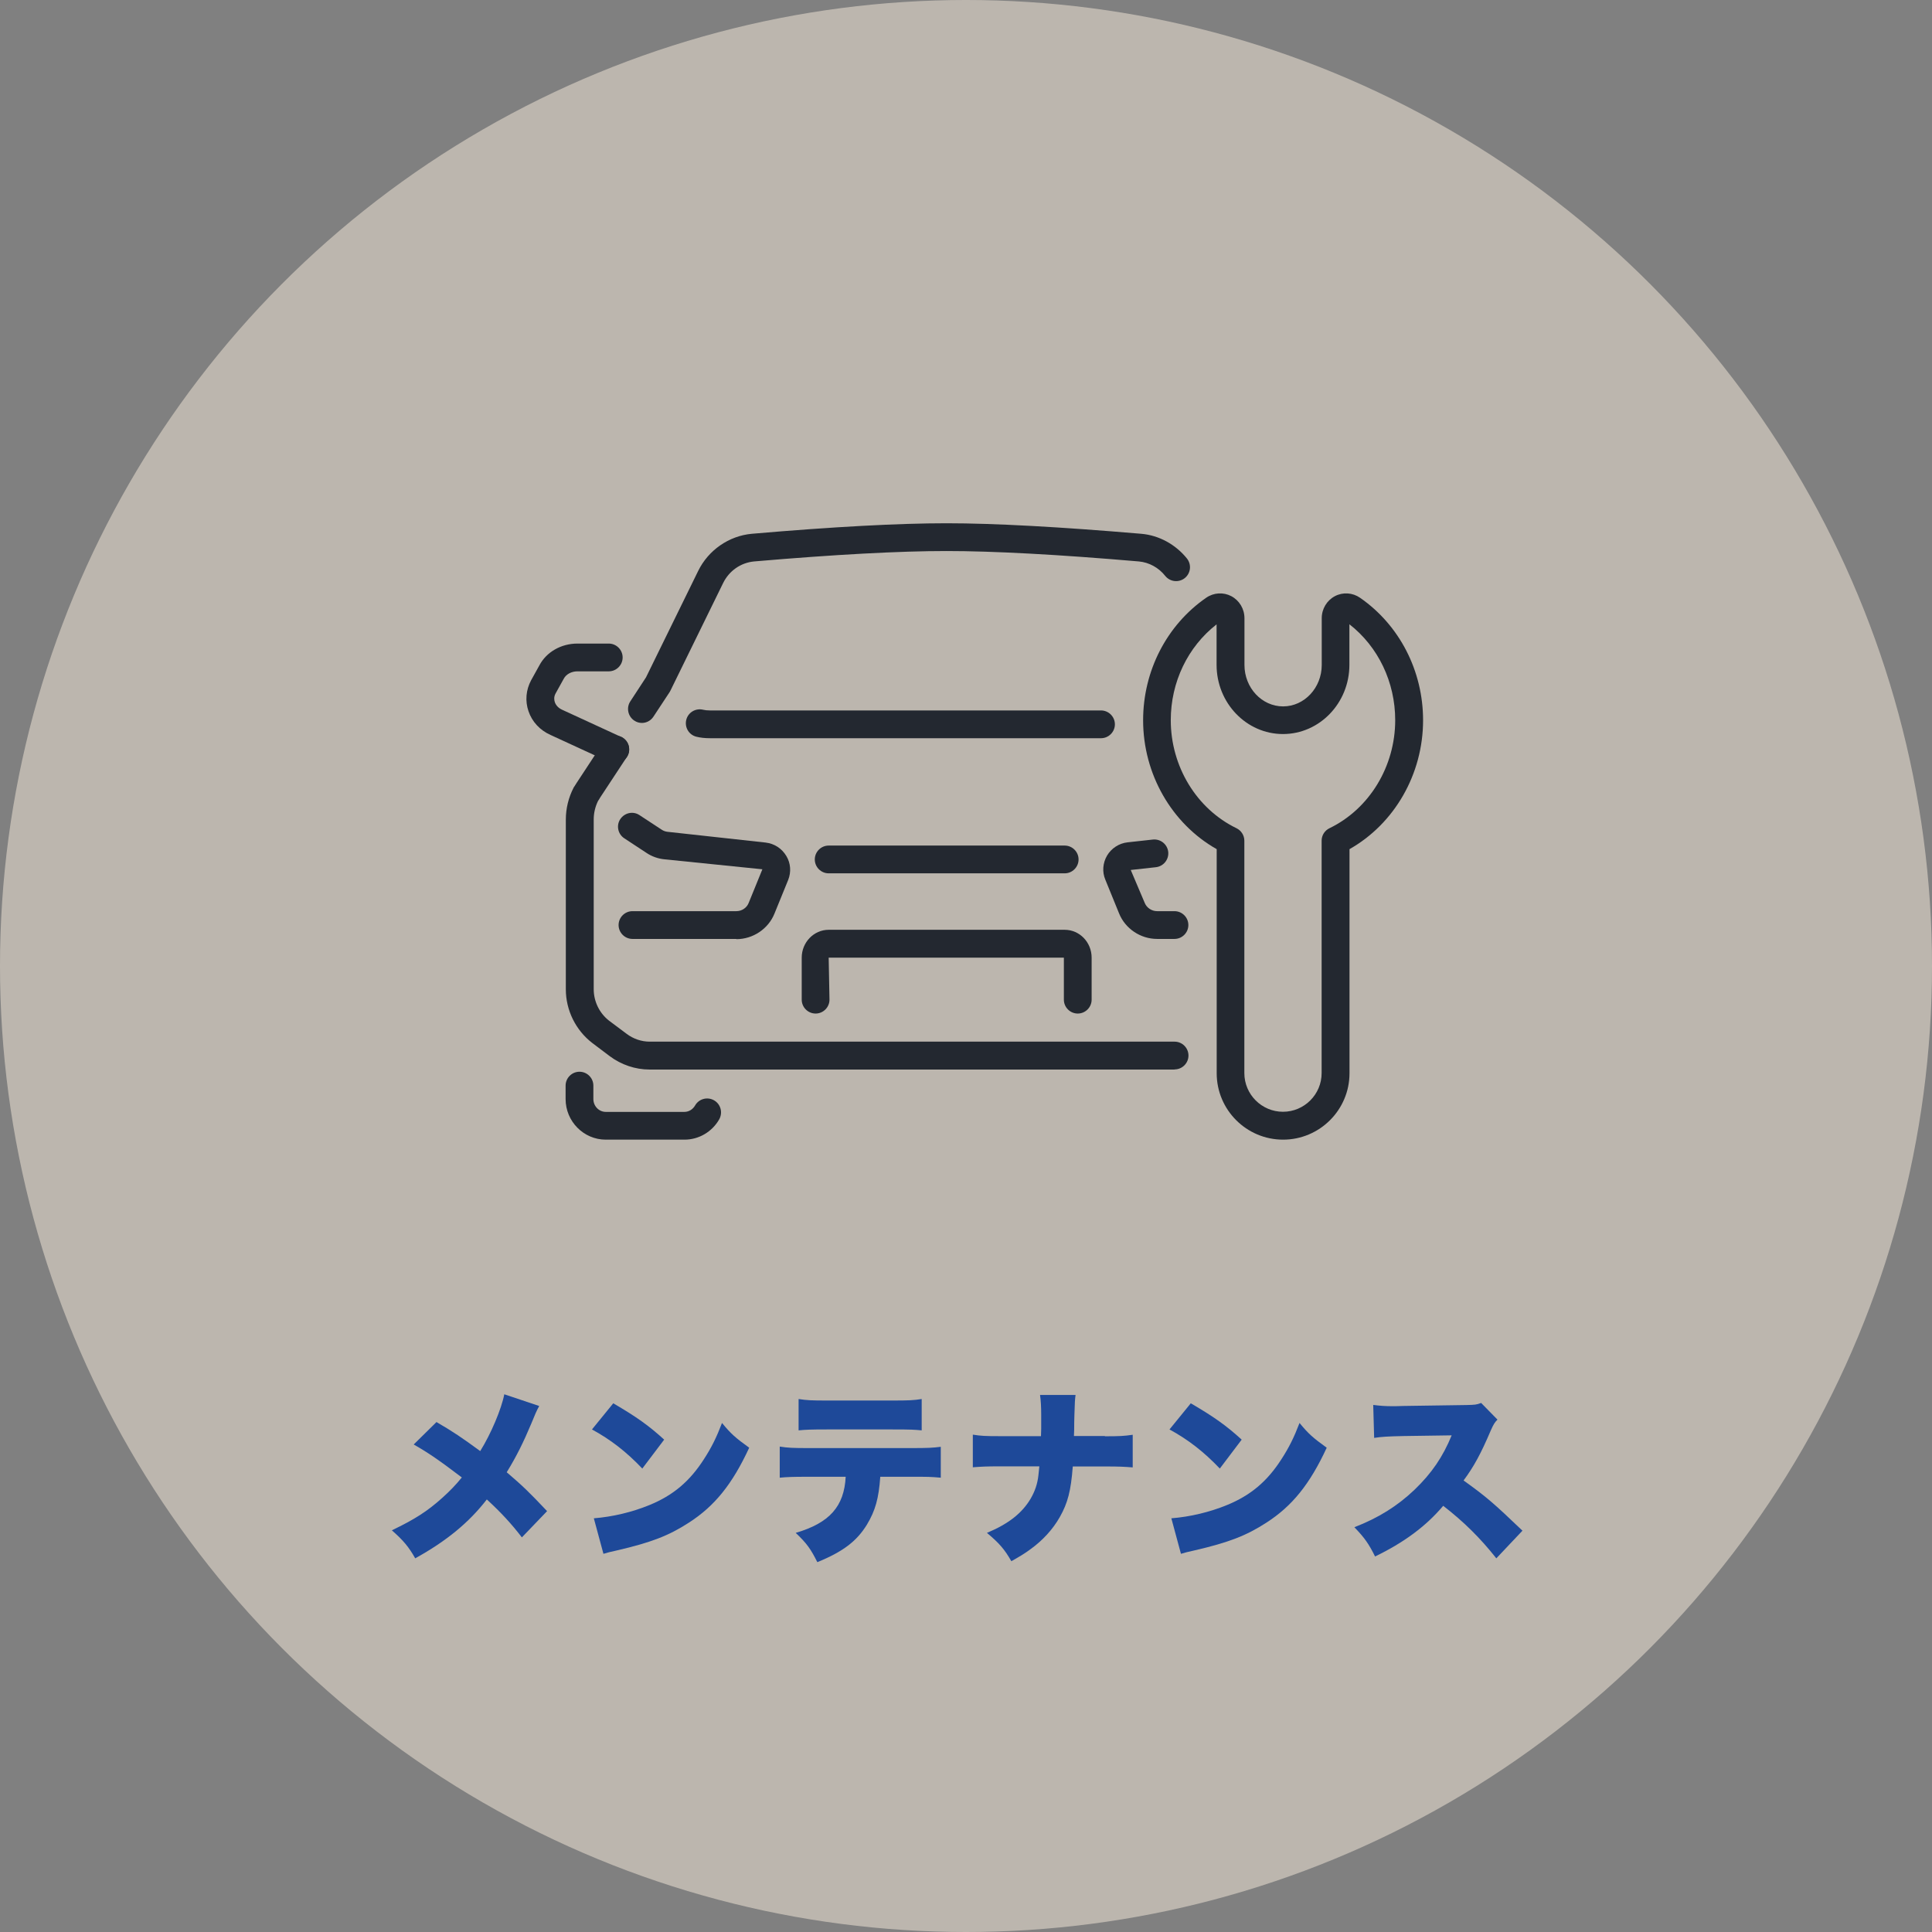 <?xml version="1.0" encoding="UTF-8"?><svg id="_レイヤー_2" xmlns="http://www.w3.org/2000/svg" viewBox="0 0 167 167"><rect x="0" y="0" width="167" height="167" fill="#808080" stroke="none"/><defs><style>.cls-1{fill:#fbefdf;opacity:.49;}.cls-1,.cls-2,.cls-3{stroke-width:0px;}.cls-2{fill:#232830;}.cls-3{fill:#1e4999;}</style></defs><g id="_レイヤー_1-2"><circle class="cls-1" cx="83.5" cy="83.5" r="83.5"/><path class="cls-3" d="M46.6,121.55c-.22.4-.35.7-.67,1.49-.66,1.58-1.3,2.88-2.13,4.22,1.39,1.19,1.89,1.67,3.49,3.36l-2.18,2.27c-.88-1.15-1.79-2.14-3.03-3.28-1.52,1.97-3.47,3.59-6.19,5.09-.54-.96-1.02-1.55-2.02-2.42,1.98-.95,3.07-1.65,4.34-2.79.66-.59,1.2-1.15,1.71-1.78-1.98-1.5-2.86-2.11-4.16-2.85l1.97-1.94c1.46.85,2.18,1.34,3.78,2.51.93-1.49,1.84-3.65,2.08-4.91l3.01,1.01Z"/><path class="cls-3" d="M53.01,121.3c2.02,1.18,3.06,1.92,4.4,3.14l-1.89,2.5c-1.39-1.46-2.75-2.51-4.35-3.38l1.84-2.26ZM51.33,131.24c1.63-.13,3.31-.53,4.82-1.15,2.02-.83,3.46-2.03,4.69-3.95.67-1.03,1.1-1.91,1.57-3.14.78.95,1.15,1.27,2.35,2.14-1.46,3.15-2.98,5.04-5.22,6.48-1.73,1.12-3.25,1.71-6.23,2.4-.62.14-.72.16-1.15.29l-.83-3.07Z"/><path class="cls-3" d="M76.09,127.65c-.13,1.87-.43,2.93-1.15,4.13-.88,1.44-2.08,2.35-4.29,3.25-.58-1.15-.91-1.62-1.87-2.53,2.93-.86,4.19-2.29,4.32-4.85h-3.28c-1.33,0-1.78.02-2.42.08v-2.69c.69.11,1.14.13,2.46.13h8.92c1.42,0,1.82-.02,2.54-.11v2.67c-.93-.08-1.07-.08-2.5-.08h-2.74ZM69.03,120.93c.72.11,1.09.13,2.48.13h5.6c1.49,0,1.86-.02,2.56-.13v2.71c-.62-.06-.88-.08-2.51-.08h-5.7c-1.39,0-1.82.02-2.43.08v-2.71Z"/><path class="cls-3" d="M95.51,124.15c1.26,0,1.66-.02,2.4-.13v2.82c-.78-.06-1.17-.08-2.35-.08h-2.83c-.16,2.1-.43,3.15-1.12,4.37-.62,1.09-1.49,2.03-2.56,2.8-.46.34-.82.56-1.63,1.02-.59-1.04-1.06-1.57-2.11-2.45,1.87-.78,3.04-1.71,3.78-2.96.37-.64.59-1.28.67-2.02q.03-.24.08-.77h-3.43c-1.15,0-1.52.02-2.32.08v-2.82c.72.11,1.04.13,2.37.13h3.52q0-.22.02-.64v-1.22c0-.64-.03-1.23-.1-1.7h3.07c-.06.46-.06.51-.1,1.74q-.02.61-.02,1.25c0,.21-.02.4-.02.56h2.67Z"/><path class="cls-3" d="M102.93,121.3c2.02,1.18,3.06,1.92,4.4,3.14l-1.89,2.5c-1.39-1.46-2.75-2.51-4.35-3.38l1.84-2.26ZM101.25,131.24c1.63-.13,3.31-.53,4.82-1.15,2.02-.83,3.46-2.03,4.69-3.95.67-1.03,1.1-1.91,1.57-3.14.78.95,1.15,1.27,2.35,2.14-1.46,3.15-2.98,5.04-5.22,6.48-1.73,1.12-3.25,1.71-6.23,2.4-.62.14-.72.16-1.15.29l-.83-3.07Z"/><path class="cls-3" d="M129.34,134.7c-1.39-1.76-2.8-3.15-4.59-4.54-1.5,1.78-3.41,3.18-5.89,4.38-.56-1.12-.9-1.6-1.79-2.53,2.08-.8,3.73-1.84,5.19-3.23,1.49-1.43,2.46-2.85,3.22-4.71l-4.16.06c-1.38.03-1.89.06-2.54.16l-.08-2.85c.62.08,1.06.11,1.68.11.13,0,.43,0,.9-.02l5.47-.08c.75-.02.85-.02,1.28-.18l1.41,1.44c-.24.24-.34.4-.58.94-.85,2-1.46,3.12-2.35,4.32,1.94,1.39,2.59,1.95,5.09,4.34l-2.24,2.37Z"/><path class="cls-2" d="M110.91,98.51c-3.17,0-5.74-2.58-5.74-5.74v-19.37c-3.89-2.2-6.36-6.49-6.36-11.14,0-4.27,2.04-8.23,5.45-10.59.65-.45,1.48-.5,2.17-.14.7.37,1.14,1.1,1.14,1.91v4.04c0,1.97,1.5,3.58,3.34,3.58s3.34-1.61,3.34-3.58v-4.04c0-.81.44-1.54,1.14-1.91.69-.36,1.52-.31,2.17.14,3.41,2.36,5.45,6.32,5.45,10.59,0,4.65-2.47,8.94-6.36,11.14v19.37c0,3.17-2.58,5.74-5.74,5.74ZM105.16,53.97c-2.49,1.94-3.96,4.99-3.96,8.28,0,4,2.23,7.67,5.68,9.34.41.2.68.62.68,1.08v20.09c0,1.84,1.5,3.34,3.34,3.34s3.34-1.5,3.34-3.34v-20.09c0-.46.26-.88.68-1.08,3.45-1.67,5.68-5.34,5.68-9.34,0-3.29-1.47-6.35-3.96-8.29v3.51c0,3.3-2.58,5.98-5.74,5.98s-5.74-2.68-5.74-5.98v-3.5Z"/><path class="cls-2" d="M55.49,62.49c-.23,0-.45-.06-.66-.2-.55-.36-.71-1.11-.35-1.66l1.36-2.08,4.51-9.2c.88-1.8,2.66-3.03,4.63-3.21,7.06-.61,12.72-.91,16.84-.91s9.78.31,16.83.91c1.53.13,2.97.92,3.95,2.14.41.52.33,1.27-.19,1.69-.52.41-1.27.33-1.69-.19-.57-.72-1.4-1.17-2.28-1.25-6.98-.6-12.57-.9-16.63-.9s-9.65.3-16.63.9c-1.15.11-2.16.81-2.68,1.88l-4.54,9.27s-.05.09-.07.13l-1.41,2.14c-.23.35-.61.54-1,.54Z"/><path class="cls-2" d="M59.16,98.51h-6.8c-1.91,0-3.47-1.58-3.47-3.51v-1.16c0-.66.54-1.2,1.2-1.2s1.2.54,1.2,1.2v1.16c0,.61.48,1.11,1.07,1.11h6.8c.38,0,.72-.21.92-.55.33-.58,1.06-.78,1.64-.45s.77,1.06.45,1.64c-.62,1.09-1.77,1.76-3,1.76Z"/><path class="cls-2" d="M95.17,63.81h-33.8c-.44,0-.82-.04-1.18-.13-.64-.16-1.03-.81-.87-1.46.16-.64.81-1.03,1.46-.87.16.04.35.06.59.06h33.8c.66,0,1.2.54,1.2,1.2s-.54,1.2-1.2,1.2Z"/><path class="cls-2" d="M101.52,92.45h-45.38c-1.22,0-2.44-.41-3.44-1.16l-1.51-1.14c-1.43-1.1-2.28-2.83-2.28-4.63v-14.68c0-.95.23-1.9.67-2.75.02-.04.04-.08.07-.11.06-.09.12-.2.19-.3l2.34-3.56c.36-.55,1.11-.71,1.66-.34.55.36.71,1.11.34,1.66l-2.31,3.51c-.04.08-.11.19-.18.29-.24.49-.37,1.04-.37,1.59v14.68c0,1.06.5,2.08,1.33,2.72l1.51,1.13c.58.44,1.29.68,1.99.68h45.38c.66,0,1.2.54,1.2,1.2s-.54,1.2-1.2,1.2Z"/><path class="cls-2" d="M53.18,65.98c-.17,0-.36-.04-.51-.11l-5.08-2.34c-.92-.41-1.6-1.14-1.91-2.06-.3-.88-.22-1.83.23-2.67l.71-1.28c.61-1.16,1.88-1.89,3.29-1.89h2.71c.66,0,1.2.54,1.2,1.2s-.54,1.2-1.2,1.2h-2.71c-.51,0-.98.25-1.18.64l-.71,1.28c-.16.3-.12.57-.06.75.1.28.32.51.63.65l4.95,2.28c.49.15.85.6.85,1.14h0c0,.67-.54,1.21-1.2,1.21Z"/><path class="cls-2" d="M63.65,81.16h-8.98c-.66,0-1.2-.54-1.2-1.2s.54-1.2,1.2-1.2h8.98c.47,0,.89-.28,1.06-.7l1.19-2.92-8.45-.86c-.56-.05-1.12-.25-1.59-.57l-1.9-1.25c-.55-.36-.71-1.11-.34-1.66.37-.55,1.11-.71,1.66-.34l1.92,1.26c.15.1.32.16.5.18l8.48.93c.76.09,1.4.51,1.79,1.16.38.63.43,1.39.16,2.07l-1.19,2.92c-.53,1.31-1.85,2.2-3.29,2.2Z"/><path class="cls-2" d="M101.52,81.16h-1.5c-1.44,0-2.76-.89-3.29-2.21l-1.19-2.92c-.28-.67-.22-1.43.15-2.07.38-.64,1.04-1.07,1.78-1.15l2.18-.24c.66-.07,1.25.4,1.33,1.06.07.66-.4,1.25-1.06,1.33l-2.18.24,1.21,2.85c.17.42.6.71,1.07.71h1.5c.66,0,1.2.54,1.2,1.2s-.54,1.2-1.2,1.2Z"/><path class="cls-2" d="M92.03,75.49h-20.4c-.66,0-1.2-.54-1.2-1.2s.54-1.2,1.2-1.2h20.4c.66,0,1.2.54,1.2,1.2s-.54,1.2-1.2,1.2Z"/><path class="cls-2" d="M93.16,87.61c-.66,0-1.2-.54-1.2-1.2v-3.63h-20.33s.07,3.63.07,3.63c0,.66-.54,1.2-1.2,1.2s-1.2-.54-1.2-1.2v-3.63c0-1.33,1.05-2.41,2.33-2.41h20.4c1.29,0,2.33,1.08,2.33,2.41v3.63c0,.66-.54,1.2-1.2,1.2Z"/></g></svg>